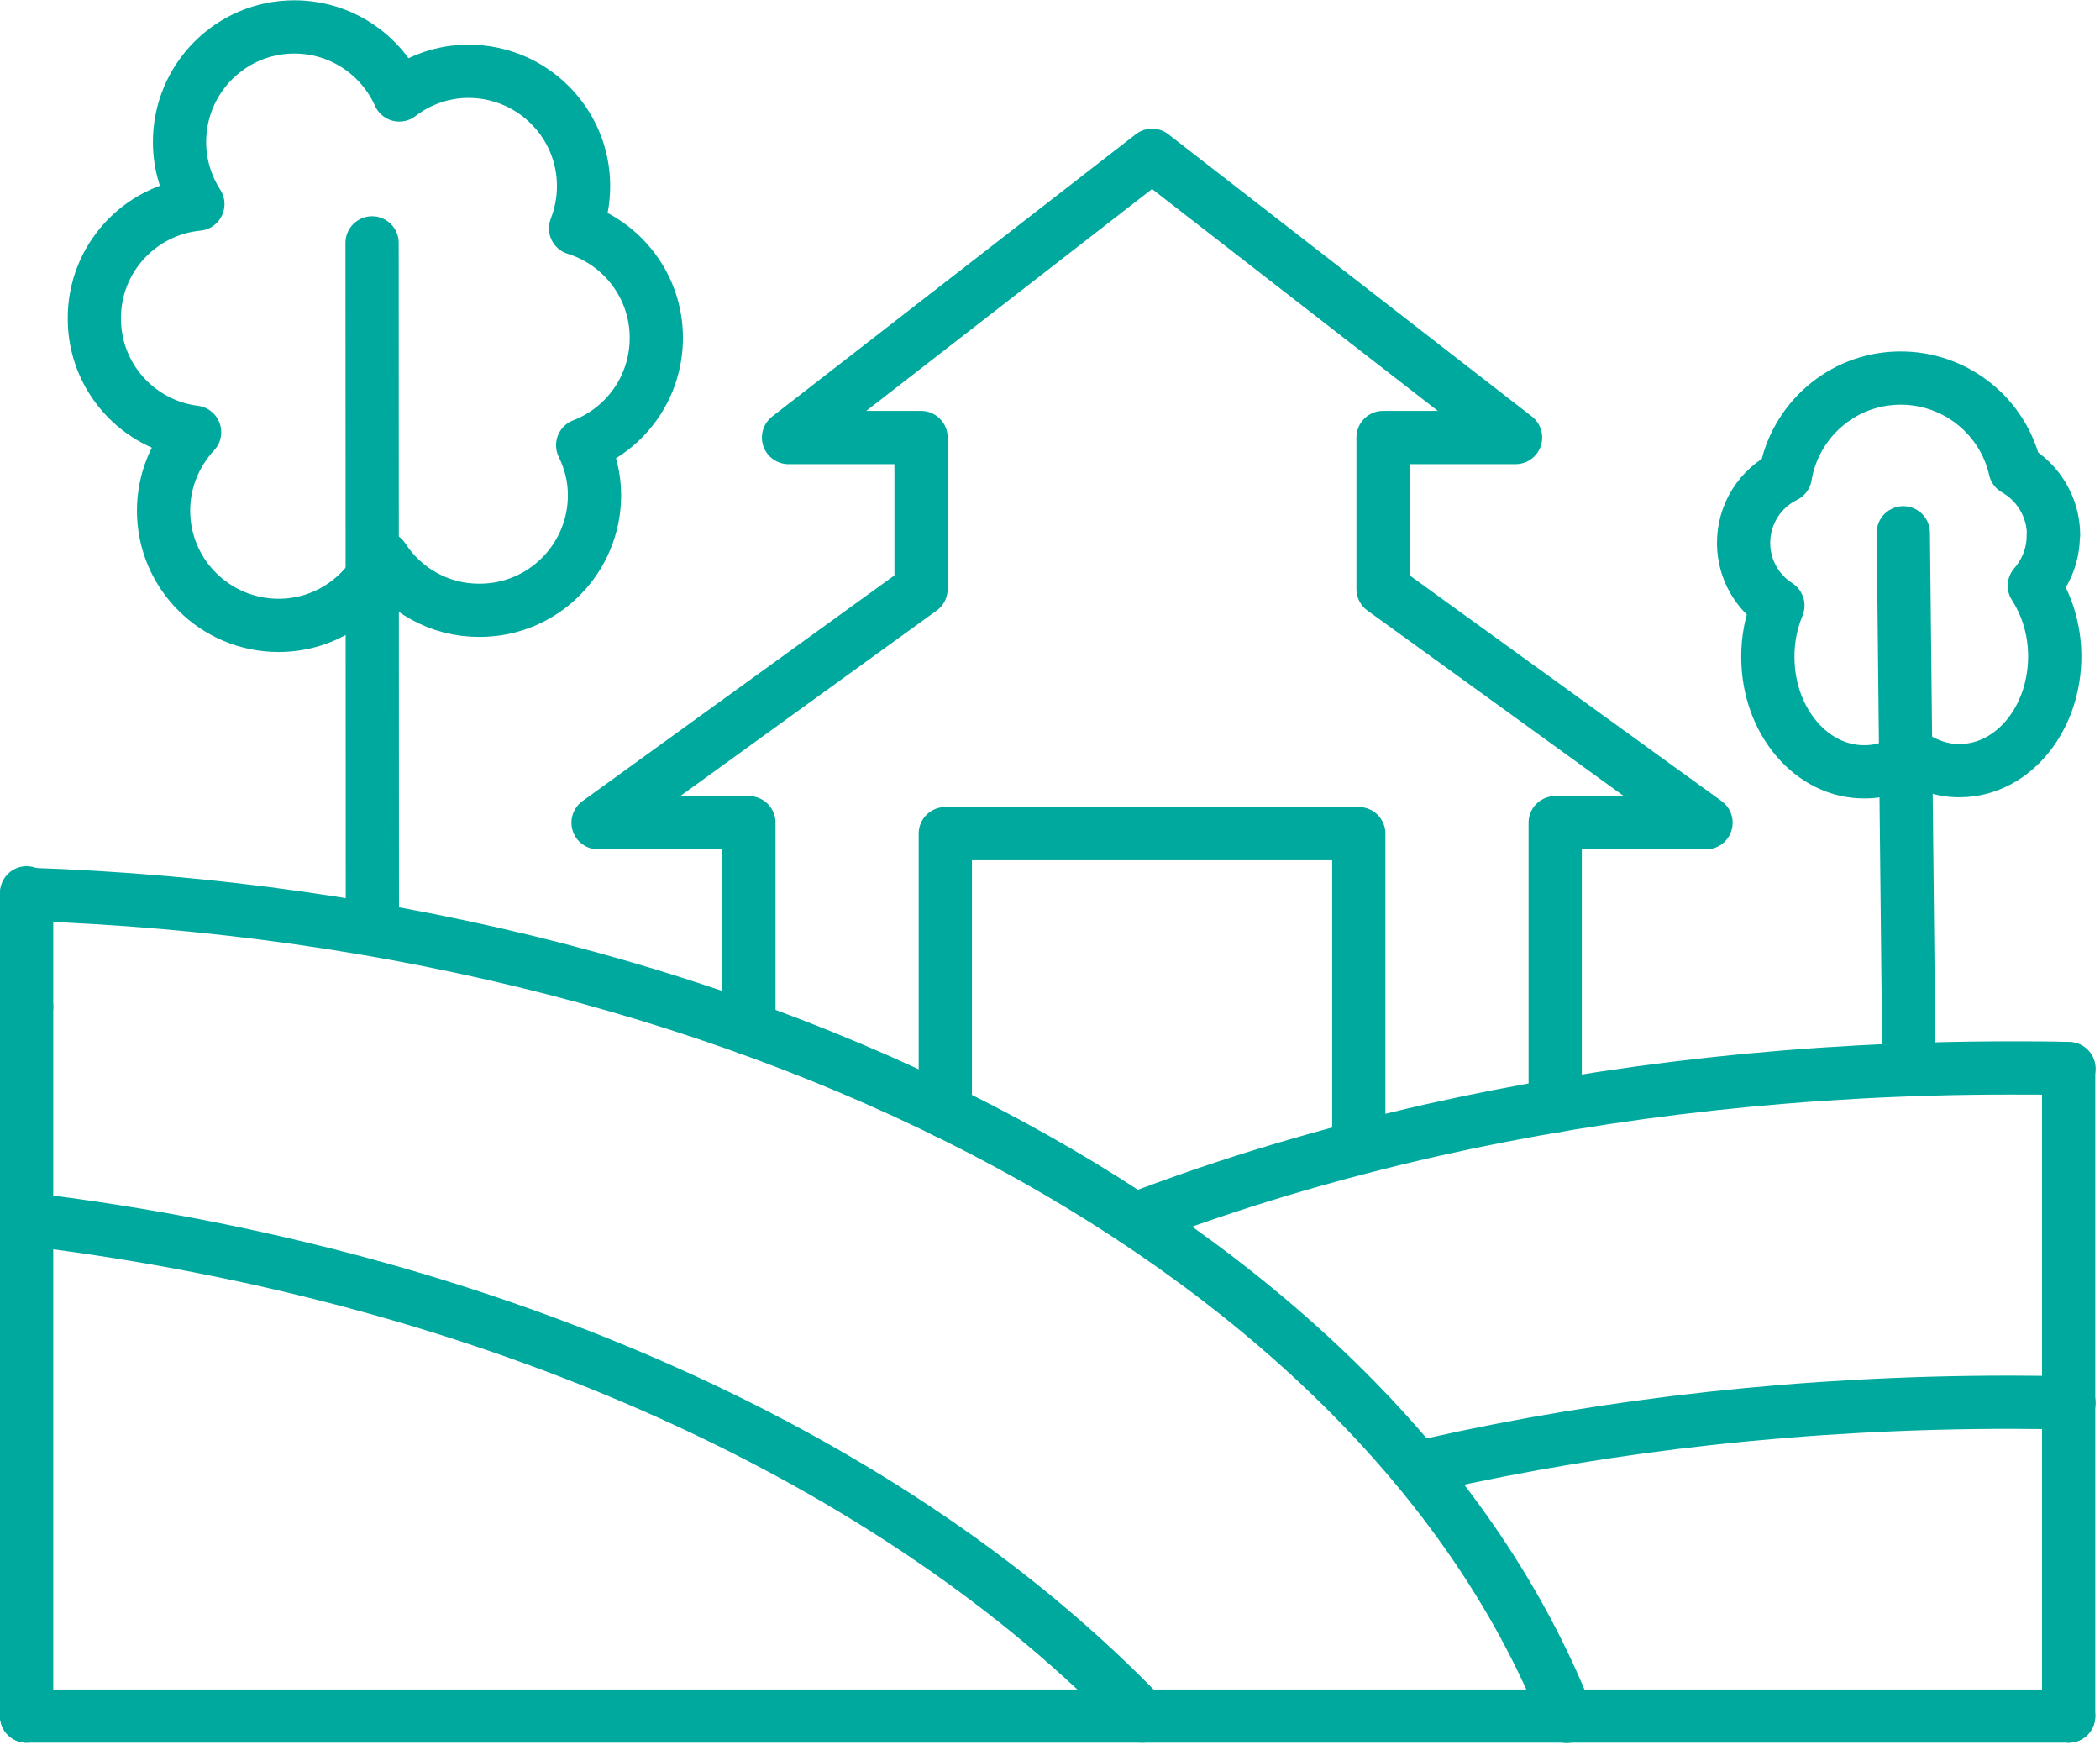 <?xml version="1.0" encoding="UTF-8"?>
<svg xmlns="http://www.w3.org/2000/svg" width="71" height="59" viewBox="0 0 71 59" fill="none">
  <g clip-path="url(#clip0_78_2397)">
    <path d="M69.94 36.13V58.01" stroke="#00A99D" stroke-width="1.8" stroke-linecap="round" stroke-linejoin="round"></path>
    <path d="M38.37 41.22C41.49 40.02 44.86 39.01 48.43 38.2C54.44 36.85 61.03 36.1 67.95 36.1C68.62 36.1 69.29 36.1 69.95 36.12" stroke="#00A99D" stroke-width="1.8" stroke-linecap="round" stroke-linejoin="round"></path>
    <path d="M47.91 49.62C48.08 49.58 48.26 49.54 48.43 49.5C54.44 48.15 61.03 47.4 67.95 47.4C68.62 47.4 69.29 47.41 69.95 47.42" stroke="#00A99D" stroke-width="1.8" stroke-linecap="round" stroke-linejoin="round"></path>
    <path d="M0.9 34.04V30.18" stroke="#00A99D" stroke-width="1.8" stroke-linecap="round" stroke-linejoin="round"></path>
    <path d="M0.9 58.01V34.04" stroke="#00A99D" stroke-width="1.8" stroke-linecap="round" stroke-linejoin="round"></path>
    <path d="M69.94 58.01H47.53H0.9" stroke="#00A99D" stroke-width="1.8" stroke-linecap="round" stroke-linejoin="round"></path>
    <path d="M0.9 30.23C26.03 31.06 46.86 42.6 52.97 58.02" stroke="#00A99D" stroke-width="1.8" stroke-linecap="round" stroke-linejoin="round"></path>
    <path d="M0.91 41.21C16.78 43.13 30.33 49.38 38.62 58.01" stroke="#00A99D" stroke-width="1.8" stroke-linecap="round" stroke-linejoin="round"></path>
    <path d="M12.58 8.21L12.59 31.01" stroke="#00A99D" stroke-width="1.8" stroke-linecap="round" stroke-linejoin="round"></path>
    <path d="M22.19 11.42C22.19 9.68 21.04 8.21 19.46 7.72C19.63 7.28 19.73 6.8 19.73 6.29C19.73 4.14 17.98 2.41 15.84 2.41C14.96 2.41 14.15 2.71 13.5 3.21C12.89 1.85 11.53 0.91 9.95 0.91C7.8 0.91 6.07 2.66 6.07 4.8C6.07 5.57 6.3 6.29 6.69 6.9C4.72 7.09 3.18 8.75 3.19 10.77C3.19 12.75 4.67 14.37 6.58 14.61C5.93 15.31 5.53 16.24 5.53 17.26C5.53 19.41 7.28 21.14 9.42 21.14C10.99 21.14 12.34 20.2 12.95 18.86C13.64 19.93 14.85 20.64 16.22 20.63C18.37 20.63 20.1 18.88 20.1 16.74C20.1 16.13 19.95 15.56 19.7 15.05C21.16 14.49 22.19 13.08 22.19 11.42Z" stroke="#00A99D" stroke-width="1.8" stroke-linecap="round" stroke-linejoin="round"></path>
    <path d="M64.35 18.01L64.54 35.95" stroke="#00A99D" stroke-width="1.8" stroke-linecap="round" stroke-linejoin="round"></path>
    <path d="M69.43 18.07C69.42 17.12 68.9 16.3 68.13 15.86C67.73 14.08 66.12 12.76 64.22 12.78C62.27 12.8 60.67 14.23 60.36 16.09C59.52 16.5 58.94 17.37 58.95 18.38C58.96 19.26 59.42 20.03 60.11 20.47C59.89 21 59.76 21.61 59.77 22.25C59.79 24.39 61.26 26.11 63.05 26.09C63.64 26.09 64.19 25.89 64.66 25.55C65.14 25.87 65.69 26.06 66.28 26.05C68.07 26.03 69.49 24.28 69.47 22.14C69.46 21.26 69.2 20.45 68.78 19.8C69.18 19.34 69.43 18.74 69.42 18.07H69.43Z" stroke="#00A99D" stroke-width="1.8" stroke-linecap="round" stroke-linejoin="round"></path>
    <path d="M52.58 37.38V27.81H57.68L46.76 19.91V14.79H51.24L38.95 5.25L26.66 14.79H31.14V19.91L20.22 27.81H25.32V34.76" stroke="#00A99D" stroke-width="1.8" stroke-linecap="round" stroke-linejoin="round"></path>
    <path d="M31.96 37.57V28.18H45.94V38.67" stroke="#00A99D" stroke-width="1.8" stroke-linecap="round" stroke-linejoin="round"></path>
  </g>
  <defs>
    <clipPath id="clip0_78_2397">
      <rect width="70.85" height="58.92" fill="white"></rect>
    </clipPath>
  </defs>
</svg>
